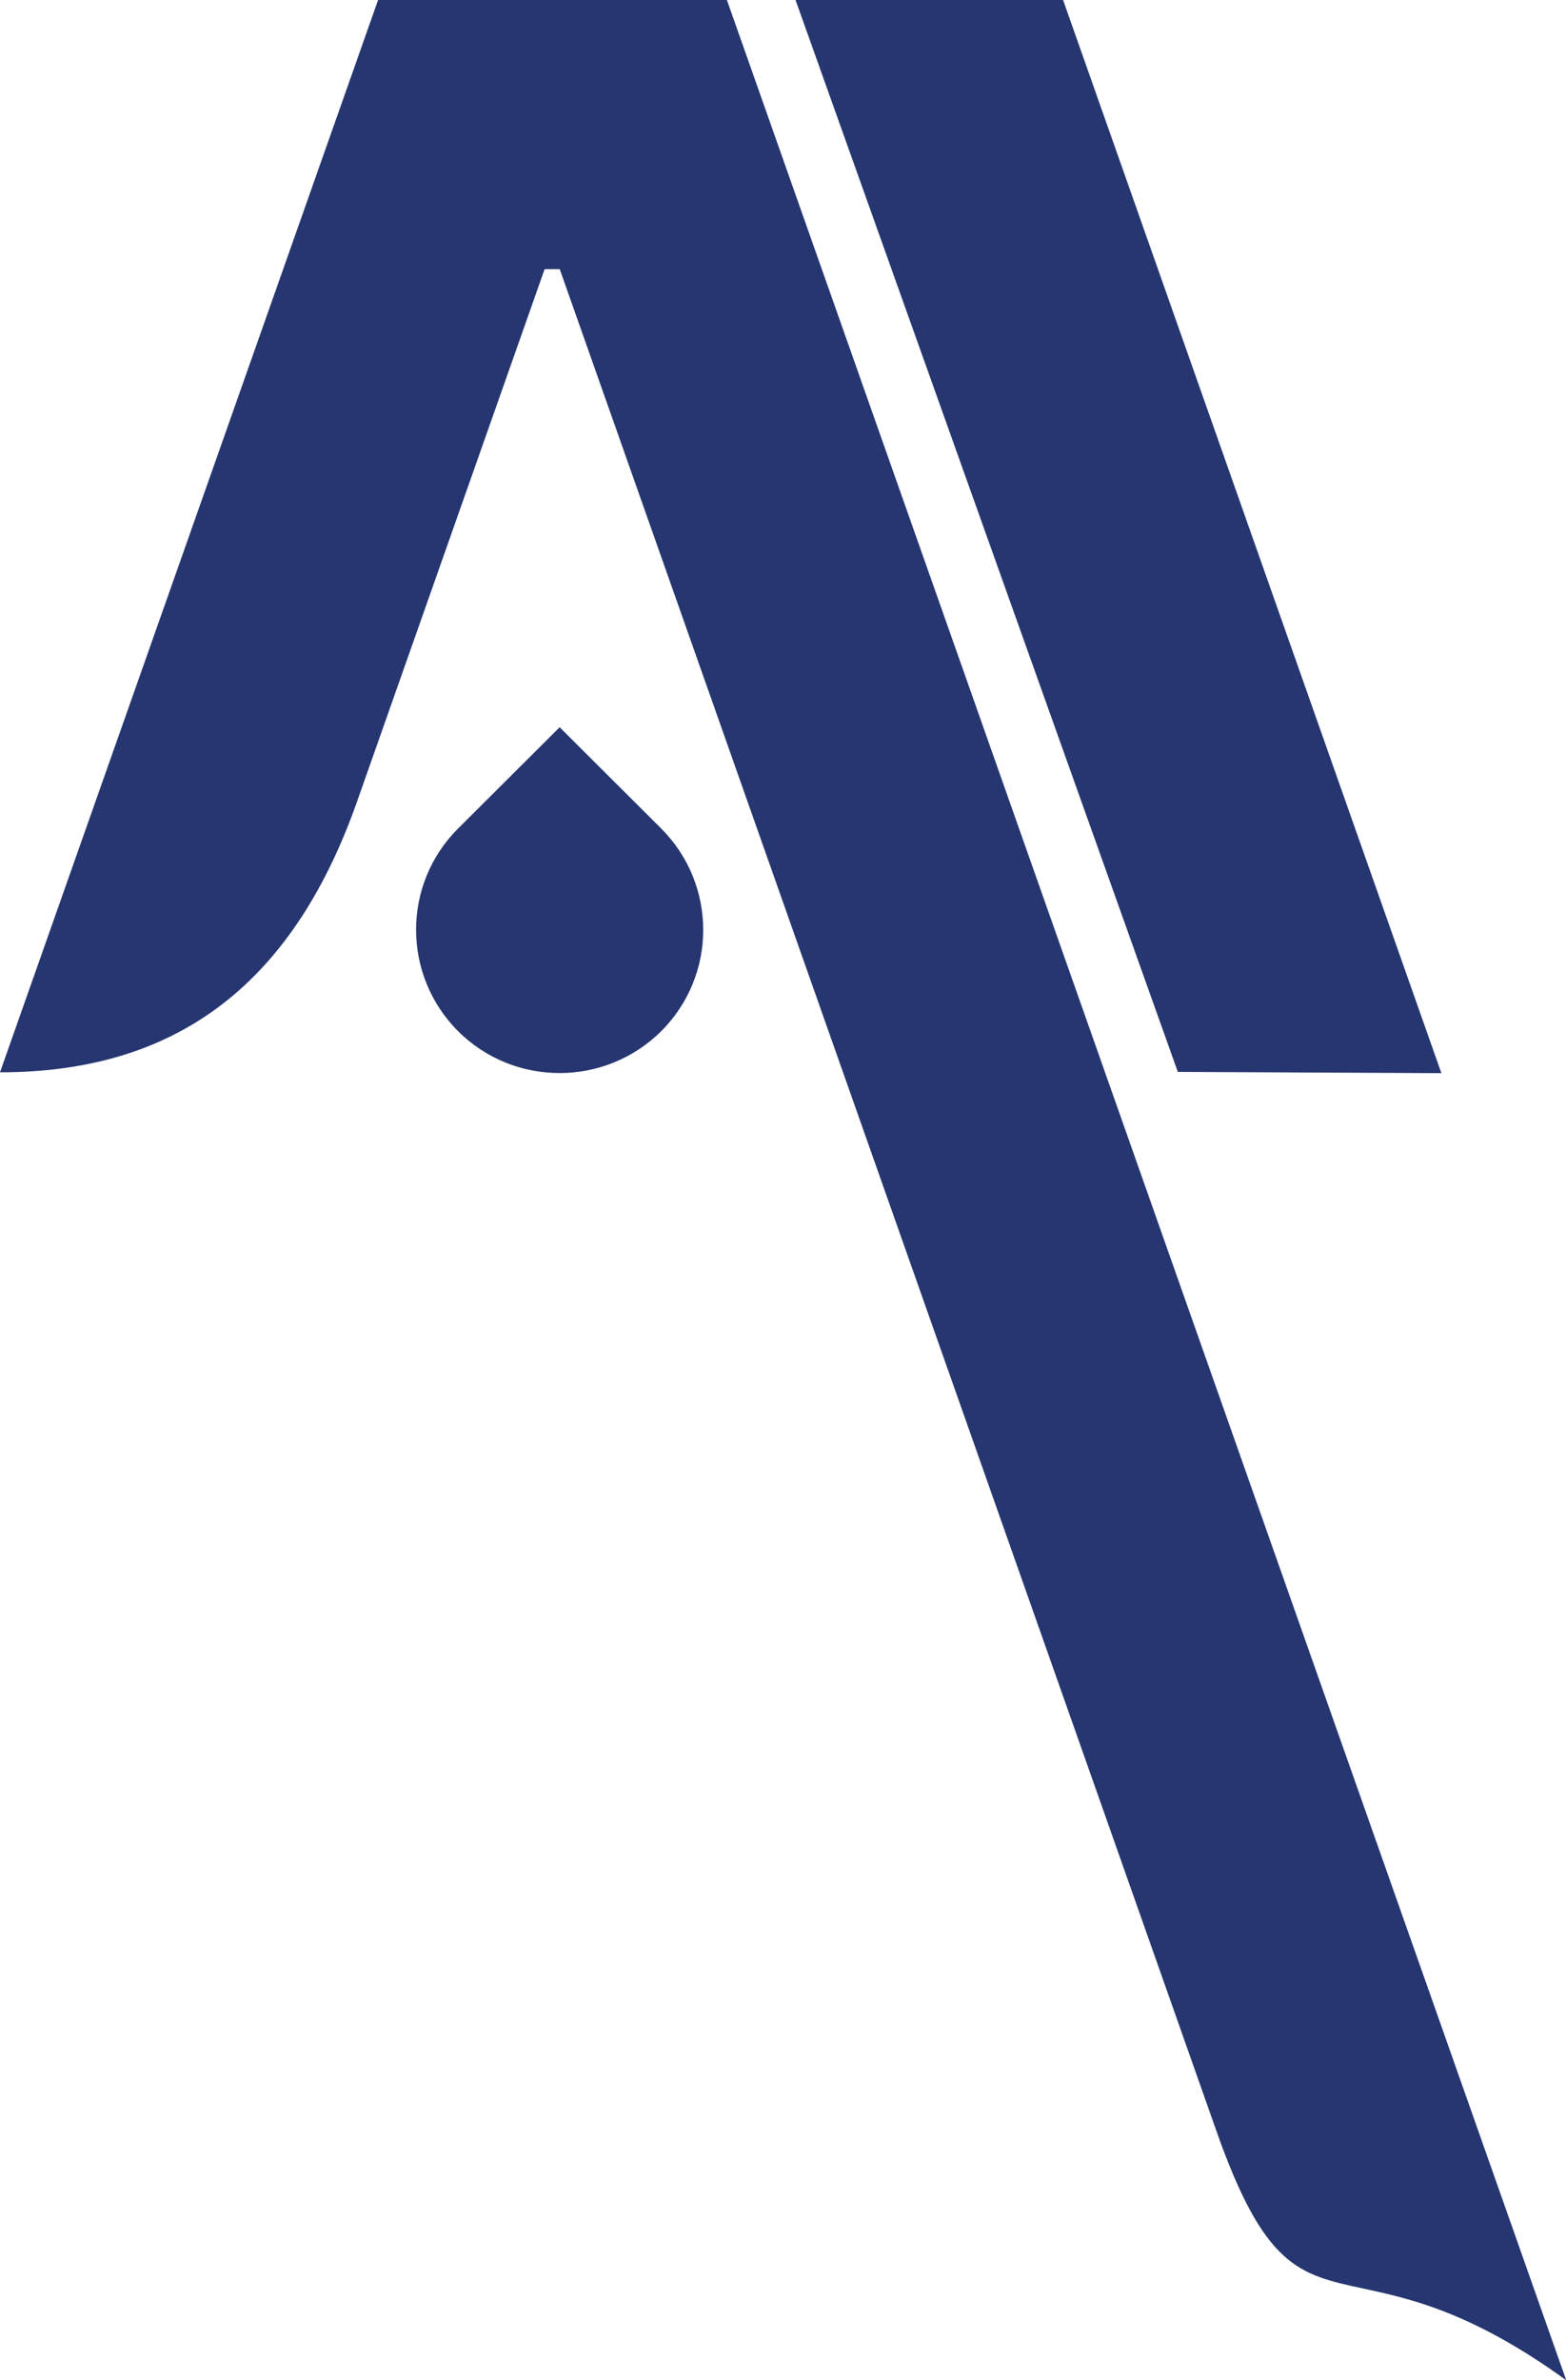 <svg width="102" height="155" viewBox="0 0 102 155" fill="none" xmlns="http://www.w3.org/2000/svg">
<g clip-path="url(#clip0_2577_155)">
<path fill-rule="evenodd" clip-rule="evenodd" d="M47.346 0H24.626L0 69.835C11.106 69.835 18.936 64.502 23.268 52.168L35.472 17.531H36.459L79.225 138.768C82.358 147.658 84.601 148.141 88.786 149.042C91.817 149.695 95.868 150.568 102.014 155.014L47.346 0ZM36.445 47.368L29.836 53.959C26.189 57.597 26.189 63.504 29.836 67.155C33.483 70.793 39.407 70.793 43.068 67.155C46.715 63.518 46.715 57.611 43.068 53.959L36.459 47.368H36.445ZM69.243 0L93.883 69.89L76.716 69.808L51.816 0H69.243Z" fill="#263671"/>
</g>
<defs>
<clipPath id="clip0_2577_155">
<rect width="102" height="155" fill="white"/>
</clipPath>
</defs>
</svg>
